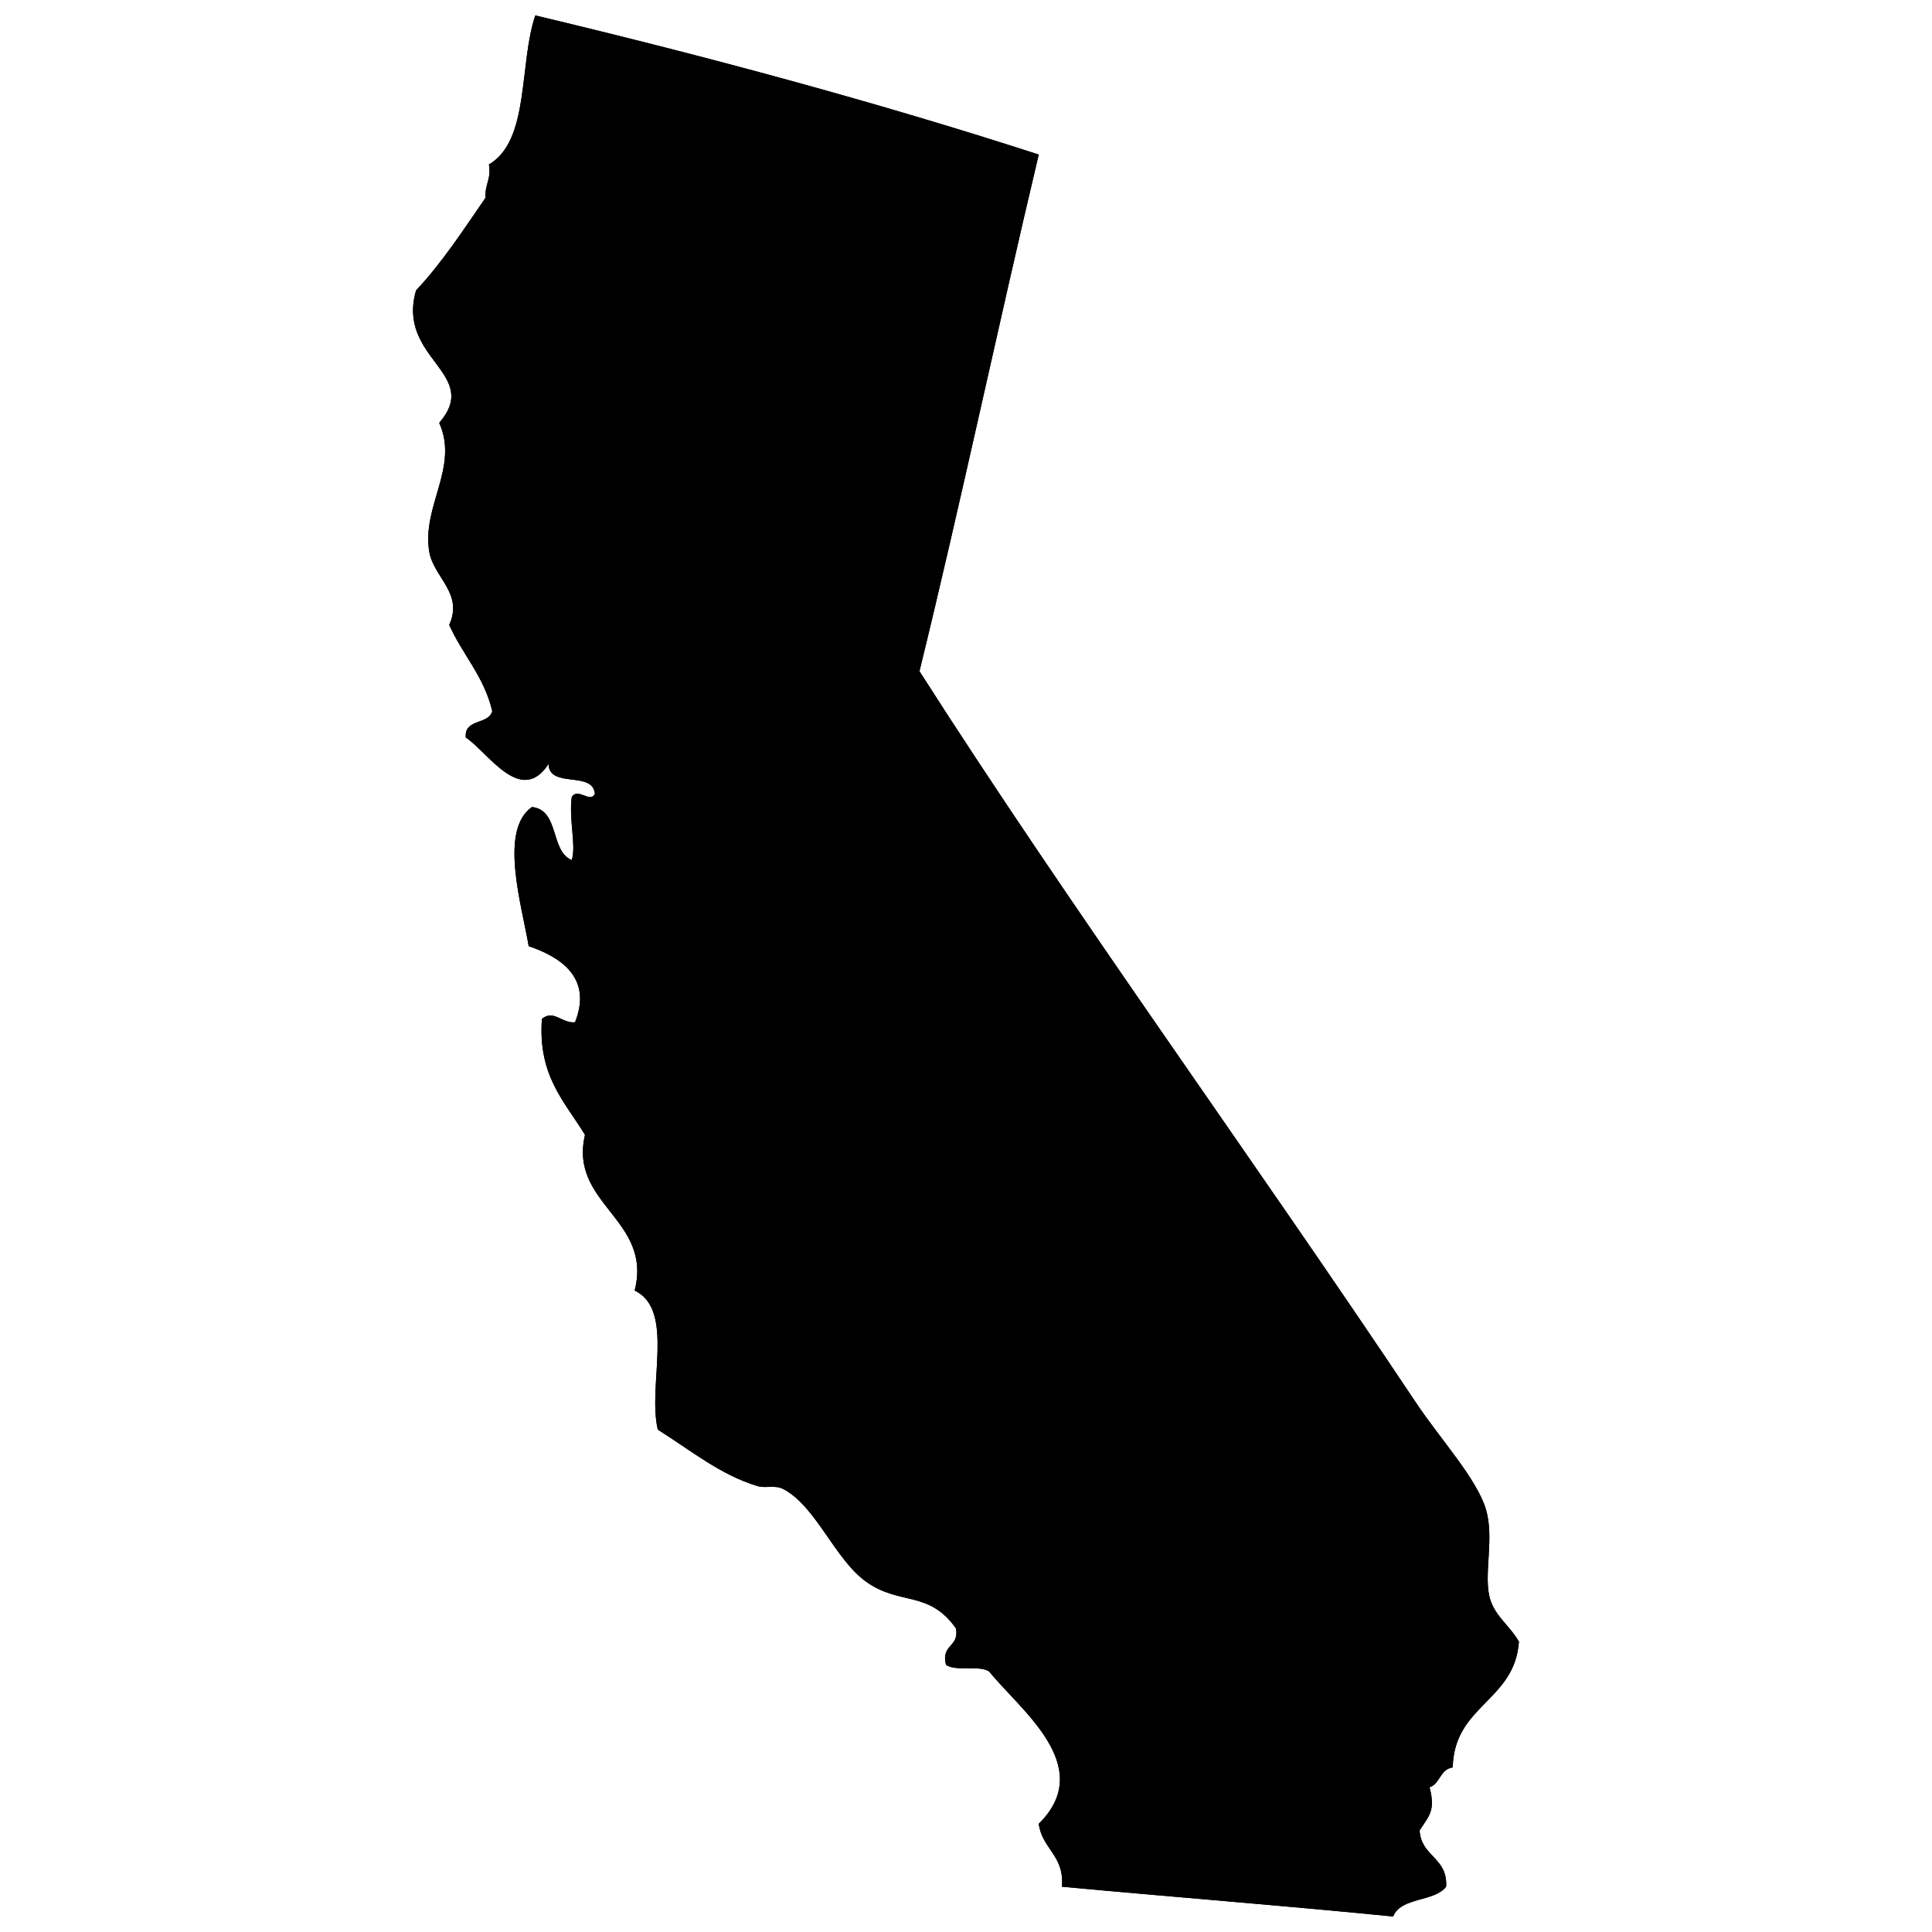<?xml version="1.0" encoding="UTF-8"?>
<!-- Uploaded to: ICON Repo, www.iconrepo.com, Generator: ICON Repo Mixer Tools -->
<svg width="800px" height="800px" version="1.1" viewBox="144 144 512 512" xmlns="http://www.w3.org/2000/svg">
 <defs>
  <clipPath id="a">
   <path d="m253 148.09h294v503.81h-294z"/>
  </clipPath>
 </defs>
 <g clip-path="url(#a)" fill-rule="evenodd">
  <path d="m285.86 148.09c-4.379 12.891-1.414 33.125-12.293 39.5 0.695 3.91-1.16 5.273-0.871 8.793-5.856 8.469-11.488 17.184-18.434 24.574-5.269 18.164 17.477 21.949 6.137 35.105 5.305 11.793-4.727 22.172-2.625 34.234 1.168 6.711 9.105 10.941 5.273 19.305 3.516 7.883 9.203 13.609 11.406 22.824-0.938 3.738-7.445 1.898-7.019 7.027 5.758 3.707 14.574 18.32 21.938 7.008 0.125 6.609 11.754 1.707 12.277 7.894-1.215 2.648-4.523-1.812-6.133 0.898-0.789 5.977 1.246 13.062 0 16.668-5.785-2.414-3.164-13.219-10.531-14.055-8.828 6.106-2.699 26.035-0.875 36.875 7.672 2.625 17.148 7.91 12.281 20.172-3.496 0.348-5.699-3.508-8.777-0.883-1.102 15.16 6.109 21.973 11.418 30.73-4.328 18.379 17.973 22.359 13.164 41.25 10.785 5.168 3.324 25.184 6.137 36.859 8.695 5.473 16.559 11.977 26.34 14.938 2.367 0.711 4.606-0.406 7.023 0.863 8.691 4.684 13.559 18.652 21.938 24.57 8.887 6.309 16.512 2.141 23.703 12.297 0.961 5.055-4.035 4.156-2.637 9.652 2.523 1.863 8.762 0.023 11.422 1.754 8.117 10.117 28.605 25.148 13.164 40.375 0.871 6.727 6.84 8.352 6.141 16.68 29.156 2.719 58.77 5.008 87.773 7.894 2.09-5.223 10.844-3.769 14.047-7.894 0.453-7.766-6.672-7.961-7.027-14.914 2.41-3.82 4.301-5.148 2.629-11.422 2.84-0.953 2.769-4.828 6.141-5.273 0.387-16.574 16.434-17.512 17.547-33.344-2.691-4.625-6.816-7.031-7.894-12.281-1.316-6.359 1.367-15.402-0.871-22.832-2.434-8.082-12.188-18.723-18.434-28.082-43.445-65.125-91.312-130.77-131.67-193.97 11.059-45.117 20.828-91.527 31.609-136.92-42.879-13.887-87.613-25.934-133.42-36.871z"/>
  <path d="m419.28 184.97c-10.785 45.387-20.551 91.805-31.609 136.92 40.359 63.199 88.227 128.85 131.66 193.96 6.246 9.359 16 20 18.434 28.082 2.238 7.438-0.441 16.48 0.871 22.832 1.082 5.25 5.203 7.664 7.894 12.281-1.117 15.836-17.16 16.766-17.547 33.344-3.371 0.449-3.293 4.316-6.141 5.273 1.672 6.266-0.227 7.602-2.629 11.422 0.352 6.953 7.477 7.148 7.027 14.914-3.203 4.125-11.957 2.672-14.047 7.894-29.004-2.887-58.617-5.176-87.773-7.894 0.707-8.324-5.269-9.957-6.141-16.68 15.438-15.219-5.047-30.258-13.164-40.375-2.656-1.727-8.898 0.109-11.422-1.754-1.402-5.496 3.602-4.602 2.637-9.652-7.195-10.16-14.812-5.992-23.703-12.297-8.375-5.918-13.238-19.887-21.938-24.57-2.418-1.27-4.656-0.152-7.023-0.863-9.773-2.961-17.645-9.465-26.34-14.938-2.812-11.672 4.648-31.691-6.137-36.859 4.805-18.895-17.492-22.871-13.164-41.25-5.305-8.758-12.52-15.574-11.418-30.73 3.078-2.625 5.281 1.23 8.777 0.883 4.867-12.27-4.609-17.547-12.281-20.172-1.824-10.836-7.957-30.77 0.875-36.875 7.359 0.836 4.746 11.645 10.531 14.055 1.246-3.602-0.789-10.691 0-16.668 1.602-2.711 4.918 1.754 6.133-0.898-0.523-6.188-12.148-1.285-12.277-7.894-7.359 11.309-16.184-3.301-21.938-7.008-0.43-5.125 6.082-3.289 7.019-7.027-2.203-9.219-7.883-14.938-11.406-22.824 3.828-8.363-4.102-12.594-5.273-19.305-2.098-12.062 7.934-22.441 2.625-34.234 11.34-13.148-11.406-16.938-6.137-35.105 6.941-7.391 12.582-16.105 18.434-24.574-0.289-3.519 1.57-4.883 0.875-8.793 10.879-6.375 7.914-26.609 12.293-39.5 45.805 10.938 90.539 22.984 133.42 36.875z"/>
 </g>
</svg>